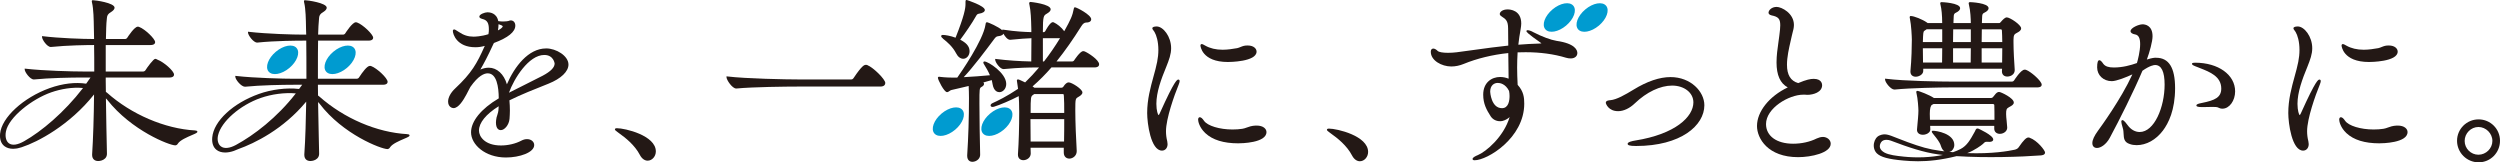 <?xml version="1.0" encoding="UTF-8"?><svg xmlns="http://www.w3.org/2000/svg" viewBox="0 0 899.69 58.42"><defs><style>.d{fill:#009bd0;}.e{fill:#231815;}</style></defs><g id="a"/><g id="b"><g id="c"><g><g><ellipse class="d" cx="101.71" cy="21.53" rx="6.58" ry="3.8" transform="translate(9.99 70.48) rotate(-40.04)"/><ellipse class="d" cx="122.4" cy="21.53" rx="6.58" ry="3.8" transform="translate(14.84 83.79) rotate(-40.04)"/><ellipse class="d" cx="341.29" cy="43.78" rx="6.58" ry="3.8" transform="translate(51.83 229.82) rotate(-40.04)"/><ellipse class="d" cx="358.76" cy="43.78" rx="6.58" ry="3.8" transform="translate(55.93 241.06) rotate(-40.04)"/><ellipse class="d" cx="561.17" cy="6.31" rx="6.58" ry="3.8" transform="translate(127.47 362.48) rotate(-40.04)"/><ellipse class="d" cx="572.96" cy="6.31" rx="6.58" ry="3.8" transform="translate(130.24 370.07) rotate(-40.04)"/></g><g><path class="e" d="M70.17,46.94c-10.81-.6-22.92-5.78-31.6-13.53-.15-.13-.32-.23-.47-.35-.03-2.04-.05-3.51-.05-3.98v-1.18h22.9c1.52,0,1.68-.73,1.68-1.05,0-1.35-3.77-4.57-5.91-5.35-.05-.02-.12-.06-.19-.1-.19-.1-.42-.23-.66-.23-.65,0-2.94,3.14-3.55,4.14-.15,.25-.51,.43-.84,.43h-13.43v-9.53h16.1c1.52,0,1.68-.73,1.68-1.05,0-1.2-3.72-4.73-5.74-5.46-.19-.1-.37-.1-.51-.1-1.22,0-3.54,3.6-3.8,4.01-.14,.24-.49,.43-.77,.43h-6.89c.06-3.02,.12-5.63,.31-7.12,.02-.23,.04-.43,.06-.6q.1-1.19,1.27-1.85c.99-.61,1.47-1.16,1.47-1.7,0-1.76-7.01-2.7-7.84-2.7-.22,0-.35,.13-.35,.35,0,.13,0,.3,.07,.51,.56,2.24,.62,6.38,.66,8.85,0,.57,.02,1.04,.03,1.37,0,.46,.01,.94,.03,1.45,.01,.46,.03,.94,.03,1.44-4.27-.01-12.47-.29-18.41-1.01l-.32-.04v.32c0,.94,1.82,3.59,3.14,3.59h.09c6-.62,13.07-.69,15.5-.7,.06,2.84,.06,6.09,.06,9.53h-4.1c-3.73,0-14.09-.26-20.61-1.01l-.32-.04v.32c0,.91,1.93,3.59,3.27,3.59h.09c5.44-.55,13.44-.7,17.31-.7h3.02c-.51,.75-1.03,1.49-1.57,2.22-3.88-.59-8.41-.09-13.18,1.61C8.39,35.12,.56,42.31,.03,48.12c-.18,1.99,.35,3.53,1.54,4.46,.82,.64,1.91,.97,3.16,.97,.14,0,.3-.03,.45-.04,.05,0,.09,0,.13,0,.21,0,.49-.04,.81-.09,.12-.02,.24-.06,.36-.08,.31-.07,.65-.16,1.02-.27,.1-.03,.19-.04,.29-.08,.06-.02,.11-.04,.16-.06,5.54-1.79,17.12-7.86,25.9-18.94-.07,7.99-.33,15.97-.69,21.52v.25c0,1.37,.82,2.19,2.19,2.19,.72,0,1.81-.25,2.5-.96,.45-.46,.66-1.05,.64-1.74-.13-4.88-.28-13.76-.37-19.85,.16,.18,.33,.35,.49,.54,8.74,11.08,22.37,16.37,24.46,16.37,.05,0,.1,0,.13-.01,.35-.06,.65-.29,.82-.62,.78-1.24,3.35-2.33,5.04-3.06,1.52-.65,2.03-.87,1.97-1.27-.05-.36-.67-.39-.87-.4Zm-61.45,3.86c-2.38,1.36-4.28,1.64-5.48,.79-1.04-.74-1.47-2.37-1.11-4.25,.98-5.16,9.43-11.72,16.33-14.12,3.43-1.19,7.59-1.93,11.42-1.55-6.81,8.85-15.01,15.65-21.16,19.13Z"/><path class="e" d="M146.54,48.27h-.01c-10.9-.6-22.71-5.66-31.6-13.53-.15-.13-.32-.25-.48-.37,0-.8-.02-1.6-.03-2.39h0c0-.28,0-1.05-.01-1.48h23.4c1.52,0,1.68-.73,1.68-1.05,0-1.37-3.92-4.94-5.87-5.65-.19-.09-.37-.09-.51-.09-1.01,0-2.69,2.28-3.93,4.2-.12,.21-.46,.43-.83,.43h-13.94v-4.29c0-3.41,0-6.64,.06-9.43h18.14c1.52,0,1.68-.73,1.68-1.05,0-1.2-3.73-4.73-5.75-5.46-.19-.09-.36-.09-.51-.09-1.22,0-3.54,3.6-3.8,4.01-.14,.24-.49,.43-.77,.43h-8.98c.06-2.14,.17-4.14,.31-5.53l.05-.6q.1-1.19,1.27-1.85c.99-.61,1.47-1.16,1.47-1.7,0-1.76-7.01-2.7-7.84-2.7-.22,0-.35,.13-.35,.35,0,.13,0,.3,.07,.51,.56,2.23,.62,6.35,.66,8.82,0,.58,.02,1.07,.03,1.41l.05,1.29h-1.04c-3.55,0-13.01-.25-19.59-1.01l-.32-.04v.32c0,.91,1.93,3.59,3.27,3.59h.09c6.55-.67,14.72-.7,16.29-.7h1.31c.06,3.82,.06,8.63,.06,13.72h-4.41c-3.81,0-14.35-.26-20.86-1.01l-.32-.04v.32c0,1.01,2.12,3.59,3.46,3.59h.09c5.45-.55,13.48-.7,17.37-.7h3.15c-.36,.52-.75,1-1.12,1.51-4.58-.53-10.03,.21-14.43,1.78-9.37,3.34-16.29,9.78-16.82,15.65-.18,2.01,.35,3.56,1.54,4.49,.8,.63,1.88,.95,3.11,.95,.95,0,2.01-.19,3.11-.57,.6-.21,1.15-.44,1.66-.68,5.78-2.06,16.13-7.07,24.4-17.06-.11,6.11-.29,13.57-.68,18.93v.25c0,1.37,.82,2.19,2.19,2.19,.72,0,1.81-.25,2.5-.96,.45-.46,.66-1.05,.64-1.74-.04-2.02-.09-4.19-.14-6.46-.08-3.77-.18-7.91-.24-12.07,.17,.18,.35,.35,.49,.55,8.44,11.12,22.26,16.38,24.45,16.38,.06,0,.1,0,.14-.01,.35-.06,.65-.29,.82-.62,.78-1.24,3.34-2.33,5.04-3.06,1.52-.65,2.04-.87,1.97-1.28-.06-.35-.63-.39-.86-.39Zm-61.62,3.89c-2.31,1.23-4.23,1.43-5.42,.52-1.03-.77-1.42-2.31-1.02-4.01,1.15-4.92,7.89-10.82,15.35-13.42,3.91-1.36,8.57-2,12.63-1.64-6.75,8.72-15.13,15.08-21.53,18.54Z"/><path class="e" d="M196.52,17.43c-6.35,0-11.37,6.52-14.1,12.91-1.06-3.66-3.56-5.98-6.54-5.98-.99,0-2,.23-3.01,.67,1.25-2.16,2.56-4.58,4.67-9.15l.21-.41c5.11-1.9,7.7-4.01,7.7-6.26,0-1.1-.67-1.87-1.62-1.87-.22,0-.58,.07-.85,.21-.17,.05-.85,.18-1.75,.18-.45,0-.87,0-1.34-.06-.22-.04-.41-.06-.58-.07-.55-2.94-3.08-3.18-3.86-3.18-.97,0-2.95,.72-2.95,1.56,0,.49,.56,.67,.97,.8l.14,.05c1.67,.39,2.32,1.42,2.32,3.66,0,.54,0,1.09-.15,1.81-2.62,.84-4.91,.89-5.35,.89-1.97,0-3.63-.53-5.37-1.73-1.03-.69-1.38-.87-1.62-.87-.27,0-.47,.23-.47,.54,0,1.17,1.44,5.87,8.1,5.87,1.12,0,2.2-.15,3.39-.49-.03,.07-.06,.14-.09,.21-2.72,6.1-4.65,9.58-10.54,15.09-1.61,1.49-2.57,3.26-2.57,4.72,0,1.94,1.44,2.38,1.94,2.38,1.82,0,3.55-2.84,4.7-4.98,.2-.38,.39-.76,.58-1.13,.28-.55,.55-1.08,.8-1.51,2.84-4.05,4.96-4.9,6.24-4.9,3.24,0,3.95,4.86,3.97,9.01-6.34,3.75-9.97,8.21-9.97,12.23,0,4.37,5.04,9.05,12.54,9.05,4.92,0,10.19-1.8,10.19-4.48,0-1.21-1.11-2.13-2.57-2.13-.7,0-1.37,.18-2.04,.54-2.1,1.11-4.78,1.74-7.36,1.74-5.8,0-7.91-3.21-7.91-5.37,0-2.79,2.51-5.88,7.09-8.74l-.03,.61c-.04,1.3-.27,1.99-.49,2.65-.17,.52-.34,1-.4,1.74,0,.16-.02,.3-.03,.43-.02,.14-.03,.27-.03,.4,0,2.49,1.22,2.76,1.75,2.76,1.28,0,2.94-1.78,3.14-4.08,.06-.87,.13-1.95,.13-2.94,0-1.25-.06-2.47-.17-3.71,4.11-2.04,9.35-4.12,13.57-5.79l.52-.21c4.49-1.8,7.16-4.37,7.16-6.87,0-3.13-4.42-5.81-8.03-5.81Zm3.08,5.43c0,1.4-1.4,2.84-4.29,4.38-1.86,.98-4.12,2.1-6.31,3.19-2,.99-4.07,2.02-5.84,2.94,1.78-4.98,7.06-13.59,12.72-13.59,3.37,0,3.72,3.05,3.72,3.08Zm-18.67-13.4c0,.28-.56,.91-1.74,1.48,.15-.8,.21-1.45,.21-2.12v-.1c.07,.02,.15,.04,.25,.07,.36,.07,1.25,.47,1.28,.67Z"/><path class="e" d="M222.02,46.14c-.6,0-.73,.22-.73,.41,0,.27,.27,.47,.81,.87,.18,.13,.37,.28,.58,.44,2.37,1.68,5.74,4.32,7.6,7.9h0c.68,1.31,1.7,2.06,2.79,2.06,1.6,0,2.95-1.53,2.95-3.33,0-5.76-11.13-8.35-14-8.35Z"/><g><path class="e" d="M312.17,23.43c-.19-.09-.37-.09-.57-.09-.47,0-1.26,0-4.46,4.81-.12,.2-.4,.44-.78,.44h-19.05c-4.26,0-18.8-.27-25.54-1.08l-.32-.04v.32c0,.97,2.07,4.06,3.48,4.06h.09c5.92-.57,18.15-.7,21.96-.7h29.85c1.58,0,1.76-.91,1.76-1.31,0-1.3-4.28-5.55-6.42-6.39Z"/><path class="e" d="M339.37,13.93c1.61,1.27,3.44,2.84,4.72,5.27,.62,1.24,1.55,1.95,2.56,1.95,1.23,0,2.27-1.21,2.27-2.65,0-1.18-.39-2.72-3.36-4.2,1.75-2.32,4.27-5.98,5.69-8.52,.35-.63,.53-.77,1.2-.88,1.23-.19,1.97-.68,1.97-1.3,0-1.52-6.48-3.61-6.55-3.61-.41,0-.41,.38-.41,.6v.89c0,1.46-.41,4.16-3.58,12.09-1.77-.68-3.74-1-4.57-1-.36,0-.61,.17-.61,.41,0,.28,.25,.61,.68,.93Z"/><path class="e" d="M390.3,18.5c-.19-.09-.37-.09-.51-.09-1.09,0-3.22,3.29-3.25,3.33-.14,.24-.5,.37-.59,.37h-5.73c3.04-3.79,5.96-7.94,8.92-12.67q.81-1.33,1.74-1.33c1.64,0,1.82-.83,1.82-1.18,0-1.6-5.27-4.31-5.85-4.31-.26,0-.33,.23-.37,.35l-.04,.14c-.49,2.58-1.11,3.92-3.45,8.13-.95-1.36-2.54-2.62-3.67-3.14-.14-.11-.32-.11-.47-.11-1.03,0-2.68,3.21-2.67,3.21h0c-.14,.23-.41,.36-.46,.37h-.42c0-5.8,.26-5.95,1.39-6.63,.98-.57,1.42-1.06,1.42-1.59,0-1.91-7.18-2.65-7.25-2.65-.29,0-.48,.19-.48,.48,0,.08,0,.24,.07,.45,.53,2.27,.62,5.73,.67,7.8,.01,.4,.02,.75,.03,1.02v1.11c-2.57-.07-5.5-.2-10.09-.88l-.33-.05v.29c-1.39-1.3-5.21-2.93-5.53-2.93-.43,0-.49,.49-.54,.88-.88,5.74-8.88,17.25-10.16,19.06h-1.58c-.75,0-2.68-.03-4.54-.26-.07,0-.14-.02-.21-.03-.23-.05-.65-.06-.65,.38,0,.65,2.23,5.14,3.29,5.14,.31,0,.58-.19,.86-.38,.23-.17,.47-.34,.74-.39,.69-.15,1.83-.42,3.18-.74,.92-.22,1.95-.47,3.01-.71,.05,1.19,.11,2.8,.11,4.31,0,7.16-.22,14.08-.64,20.58v.26c0,1.58,.97,2.14,1.88,2.14,.77,0,1.57-.35,2.11-.9,.47-.49,.7-1.1,.67-1.75-.12-5.11-.26-13.03-.26-18.34s.01-5.53,.74-5.95c.59-.29,.92-.69,.92-1.09,0-.21-.1-.38-.24-.53,.97-.26,1.96-.54,3.02-.85,.07,.28,.13,.57,.18,.86,.04,.22,.08,.43,.12,.63,.44,2.58,1.86,2.86,2.45,2.86,1.18,0,2.46-1.13,2.46-2.97,0-3.94-6.5-8.08-7.83-8.08-.3,0-.41,.21-.41,.41,0,.14,.05,.36,.43,.92,.59,.94,1.33,2.19,1.94,3.63-2.74,.28-6.37,.51-9.43,.69,3.36-3.56,7.9-9.58,11.09-13.88,.46-.59,.78-.8,1.27-.85,1.29-.13,1.77-.55,1.94-.91,.53,1.01,1.49,2.19,2.37,2.19h.09c3.81-.36,5.6-.5,7.61-.57,0,1.25-.02,2.66-.03,4.08-.02,1.46-.03,2.94-.03,4.29-4.43-.09-8.57-.38-12.66-.89l-.32-.04v.32c0,.87,1.72,3.35,2.97,3.35h.09c5.71-.53,8.93-.58,11.99-.58h.73c-1.61,1.91-3.25,3.68-5.01,5.38l-.72-.34c-1.28-.6-1.62-.76-1.84-.76-.2,0-.41,.17-.41,.48,0,.06,.01,.11,.03,.17,.02,.06,.04,.13,.04,.26,.13,.71,.26,1.69,.36,2.5-4.04,2.73-7.47,4.38-9.16,5.13h0c-.64,.28-.81,.71-.7,1.01,.1,.27,.47,.52,1.19,.3,2.18-.66,5.94-2.28,8.91-3.81,.07,1.18,.17,2.94,.17,5.69,0,5.74-.15,10.83-.45,15.15v.26c0,1.18,.76,1.95,1.95,1.95,1.28,0,2.65-.96,2.65-2.4l-.06-2.07h11.95v1.7c0,1.63,1.08,2.2,2.01,2.2,1.28,0,2.65-1.06,2.65-2.65v-.15c-.25-4.17-.51-10.49-.51-14.49,0-4.21,.07-4.26,.95-4.81l.13-.08c.66-.39,1.48-.88,1.48-1.64,0-1.18-3.82-3.61-4.95-3.61-.6,0-1.26,.53-1.91,1.55-.15,.24-.44,.37-.65,.37h-9.79l-.1-.08c-.16-.12-.34-.26-.55-.39,2.45-2.14,4.74-4.44,6.8-6.83h15.47c1.47,0,1.69-.7,1.69-1.12,0-1.58-3.93-4.14-5.27-4.67Zm-8.81-4.77c-1.84,3.01-3.73,5.75-5.77,8.38h-.41V13.74h6.18Zm1.5,29.15c0,2.51,0,5.31-.06,8.06h-12.03c0-1.35-.02-2.69-.03-4.03-.01-1.34-.03-2.68-.03-4.03h12.15Zm-11.15-8.78s.1-.08,.17-.12c.06-.03,.12-.07,.18-.12h10.44c.14,0,.23,.37,.23,.63,.12,1.47,.13,3.63,.13,6.15h-12.09c0-5.78,.03-5.92,.94-6.54Z"/><path class="e" d="M441.89,22.31c.42,0,10.32-.04,10.32-3.74,0-1.09-1.09-2.2-3.16-2.2-.46,0-.93,0-1.41,.13-.42,.1-.81,.26-1.19,.41-.39,.16-.8,.33-1.23,.42-1.58,.28-3.44,.57-5.25,.57-2.4,0-4.5-.5-6.24-1.49-.78-.49-1.07-.55-1.24-.55-.11,0-.48,.04-.48,.54,0,.06,.42,5.91,9.87,5.91Z"/><path class="e" d="M452.24,45.19h-.4c-1.45,.08-2.36,.41-3.17,.71-.55,.2-1.02,.37-1.59,.45-1.07,.17-2.23,.25-3.54,.25-4.67,0-8.98-1.32-10.25-3.13-.56-.85-1.07-1.28-1.51-1.28-.29,0-.61,.23-.61,.86,0,.67,.47,2.86,2.6,4.86,2.6,2.44,6.58,3.67,11.81,3.67,1.04,0,10.19-.11,10.19-4.06,0-1.12-1.11-2.33-3.55-2.33Z"/><path class="e" d="M424.05,28.64c-.4,0-1.22,0-6.59,11.94-.33,.78-.52,.85-.53,.85-.21-.12-.78-1.56-.78-4.07,0-4.17,1.71-8.87,3.56-13.32,1.02-2.55,1.75-4.53,1.75-6.69,0-4.22-2.86-7.83-5.21-7.83-.98,0-1.56,.25-1.56,.67,0,.24,.17,.46,.39,.74,.14,.18,.3,.39,.42,.62,.66,1.1,1.37,3.37,1.37,6.44,0,1.39-.15,2.83-.44,4.29-.33,1.69-.81,3.44-1.32,5.28-1.06,3.85-2.27,8.21-2.27,13.12,0,3.61,1.26,13.52,5.33,13.52,1.18,0,2.01-.96,2.01-2.33,0-.3-.05-.57-.1-.9l-.03-.19c-.3-1.22-.44-2.32-.44-3.58,0-4.51,3-12.94,4.58-16.78,.21-.57,.34-.96,.34-1.25,0-.5-.37-.54-.48-.54Z"/><path class="e" d="M478.26,46.28c-.6,0-.73,.22-.73,.41,0,.28,.27,.48,.81,.88,.18,.13,.37,.28,.58,.44,2.39,1.69,5.78,4.35,7.65,7.95h0c.69,1.32,1.72,2.07,2.81,2.07,1.61,0,2.97-1.54,2.97-3.35,0-5.8-11.2-8.4-14.09-8.4Z"/><path class="e" d="M601.19,27.74c-3.95,0-8.43,1.52-13.32,4.52-2.99,1.82-6.1,3.61-8.37,3.8-.44,.03-1.61,.11-1.61,.92,0,.36,.94,3.03,4.44,3.03,1.96,0,4.16-1.03,6.02-2.83,4.23-4.05,9.12-6.38,13.42-6.38s7.64,2.54,7.64,6.04c0,5.17-6.45,11.41-20.86,13.72-1.28,.2-2.8,.57-2.8,1.18,0,.48,.52,.8,3.03,.8,16.14,0,24.58-7.38,24.58-14.67,0-4.89-4.89-10.13-12.18-10.13Z"/><path class="e" d="M655.91,49.29c-.6,0-1.33,.19-2.11,.54-2.43,1.22-5.45,1.89-8.5,1.89-5.92,0-9.75-2.77-9.75-7.07,0-5.74,8.23-10.58,13.39-10.58h.64c.12,0,.25,.02,.38,.03,.16,.02,.31,.03,.45,.03,2.14,0,5.33-.93,5.33-3.48,0-.38-.15-2.27-3.03-2.27-1.17,0-2.57,.26-5.58,1.52-2.72-.77-4.04-2.93-4.04-6.6,0-2.76,.7-5.84,1.32-8.55,.14-.63,.28-1.24,.41-1.82,.06-.36,.17-.75,.28-1.16,.23-.83,.49-1.78,.49-2.79,0-4.21-4.42-6.49-6.23-6.49s-2.91,1.23-2.91,2.08c0,.22,.11,.76,1.13,.98,2.43,.49,3.09,1.25,3.09,3.56,0,.95-.13,2.05-.29,3.32l-.09,.73c-.08,.66-.18,1.37-.29,2.12-.32,2.24-.67,4.77-.67,7.18,0,4.57,1.32,7.53,4.04,9-6.64,3.16-11.07,8.68-11.07,13.88,0,4.51,3.94,11.22,14.8,11.22,4.73,0,11.73-1.53,11.73-4.83,0-1.38-1.28-2.46-2.91-2.46Z"/><path class="e" d="M789.96,22.57c-.93,0-1.12,.17-1.12,.41,0,.34,.33,.57,2.29,1.29,.26,.1,.53,.21,.8,.32,3.32,1.31,7.45,2.93,7.45,7.28,0,3.19-2.31,4.24-6.86,5.15-2.09,.37-2.09,.74-2.09,.92,0,.45,.59,.6,2.27,.6,.77,0,1.47-.02,2.1-.04,.51-.01,.98-.03,1.42-.03,.86,0,1.78,.03,2.14,.27l.03,.02c.35,.17,.78,.35,1.41,.35,2.48,0,4.57-2.85,4.57-6.23,0-5.98-6.06-10.32-14.41-10.32Z"/><path class="e" d="M775.96,20.77c-.67,0-1.44,.05-3.36,.66,1-2.69,2.05-6.52,2.05-8.37,0-4-2.76-4.31-3.61-4.31-1.32,0-4.31,1.26-4.31,2.46,0,.57,.62,1.01,1.65,1.18,1.23,.21,1.81,1.32,1.81,3.49,0,2.6-.89,5.94-1.16,6.81-2.3,.8-5.08,1.6-8.34,1.6-1.89,0-3.04-.4-3.73-1.28-.59-.85-1.02-1.34-1.45-1.34-.54,0-.8,.82-.8,2.59,0,2.82,2.27,4.95,5.27,4.95,1.69,0,5.38-1.49,7.41-2.44-4.04,8.88-11.51,19.1-12.37,20.27-1.35,1.84-2.04,3.34-2.04,4.45s.63,1.76,1.69,1.76c1.26,0,3.24-1.15,4.6-3.67,3.5-6.5,8.66-16.81,11.74-24.11,2.73-1.92,4.18-2.07,4.56-2.07,2.27,0,3.42,2.38,3.42,7.07,0,8.06-3.69,17.04-8.98,17.04-1.62,0-3.19-.89-4.31-2.44-1.33-1.84-1.73-1.84-1.89-1.84-.04,0-.41,.02-.41,.54,0,.4,.17,1.05,.52,2.26,.24,.73,.28,1.47,.31,2.19,.08,1.52,.15,2.96,2.23,3.62,.74,.27,1.55,.4,2.46,.4,3.48,0,6.93-1.9,9.45-5.23,2-2.64,4.39-7.42,4.39-15.26,0-7.38-2.23-10.96-6.81-10.96Z"/><path class="e" d="M862.9,45.19h-.4c-1.45,.08-2.36,.41-3.17,.71-.55,.2-1.02,.37-1.59,.45-1.07,.17-2.23,.25-3.54,.25-4.67,0-8.98-1.32-10.25-3.13-.56-.85-1.07-1.28-1.52-1.28-.29,0-.61,.23-.61,.86,0,.67,.47,2.86,2.6,4.86,2.6,2.44,6.58,3.67,11.81,3.67,1.04,0,10.19-.11,10.19-4.06,0-1.12-1.11-2.33-3.55-2.33Z"/><path class="e" d="M852.55,22.31c.42,0,10.32-.04,10.32-3.74,0-1.09-1.09-2.2-3.16-2.2-.46,0-.93,0-1.41,.13-.42,.1-.81,.26-1.19,.41-.39,.16-.8,.33-1.23,.42-1.58,.28-3.44,.57-5.25,.57-2.39,0-4.5-.5-6.24-1.49-.78-.49-1.07-.55-1.24-.55-.11,0-.48,.04-.48,.54,0,.06,.42,5.91,9.88,5.91Z"/><path class="e" d="M834.71,28.64c-.4,0-1.22,0-6.59,11.94-.33,.78-.52,.85-.53,.85-.21-.12-.78-1.56-.78-4.07,0-4.17,1.71-8.86,3.56-13.32,1.02-2.56,1.75-4.53,1.75-6.69,0-4.22-2.86-7.83-5.21-7.83-.98,0-1.56,.25-1.56,.67,0,.24,.17,.46,.39,.74,.14,.18,.3,.39,.42,.62,.66,1.1,1.37,3.37,1.37,6.44,0,1.39-.15,2.83-.44,4.29-.33,1.69-.81,3.44-1.32,5.28-1.06,3.85-2.27,8.22-2.27,13.12,0,3.61,1.27,13.52,5.34,13.52,1.18,0,2.01-.96,2.01-2.33,0-.3-.05-.59-.11-.92l-.03-.17c-.3-1.22-.44-2.32-.44-3.58,0-4.51,2.99-12.94,4.58-16.78,.21-.57,.34-.96,.34-1.25,0-.5-.37-.54-.48-.54Z"/><path class="e" d="M891.99,42.96c-4.28,0-7.76,3.45-7.76,7.7s3.48,7.76,7.76,7.76,7.7-3.48,7.7-7.76-3.45-7.7-7.7-7.7Zm4.96,7.76c0,2.69-2.3,4.96-5.02,4.96s-4.96-2.22-4.96-4.96,2.27-5.02,4.96-5.02,5.02,2.3,5.02,5.02Z"/><path class="e" d="M560.2,14.71c-2.15-.35-5.16-1.47-8.46-3.16-.5-.32-1.46-.68-1.94-.68-.32,0-.48,.12-.48,.35,0,.16,0,.6,5.4,4.35h.01c-.11,.05-.32,.1-.66,.1-2.65,.06-5.19,.24-7.66,.42,.22-1.94,.48-3.69,.79-5.34l.05-.35c.11-.7,.21-1.31,.21-1.93,0-4.84-4.07-5.08-4.89-5.08-1.94,0-2.84,.97-2.84,1.63,0,.42,.25,.62,.68,.91,1.45,.94,2.32,1.51,2.32,4.34,0,1.1,.02,2.21,.03,3.3,.02,.96,.03,1.91,.03,2.84-4.07,.42-8.01,.96-12.18,1.54-2.12,.29-4.25,.59-6.43,.87-1,.12-2.07,.19-3.1,.19-1.89,0-3.27-.26-3.7-.68-.53-.53-1.11-.85-1.55-.85-.28,0-.92,.12-.92,1.18,0,3.11,3.89,5.27,7.38,5.27,1.47,0,3.05-.33,4.46-.92,4.71-1.94,10.39-3.33,16.04-3.91l.02,1.27c.05,3.1,.1,5.81,.1,7.95-.98-.4-2.03-.61-3.04-.61-3.04,0-6.1,1.97-6.1,6.36,0,3.31,1.21,5.47,2.67,7.76,.72,1.12,1.96,1.79,3.31,1.79,.26,0,.54,0,.89-.07h.01c.98-.25,1.86-.72,2.63-1.4-2.16,7.16-8.54,12.49-11.5,13.7-.43,.17-1.84,.76-1.84,1.35,0,.22,.13,.48,.73,.48,4.59,0,17.87-8,17.87-20.36,0-2.13-.19-4.41-2.37-6.77l-.04-.84c-.07-1.48-.15-3.32-.15-5.44,0-1.65,.06-3.48,.17-5.42,.99-.05,1.98-.05,2.93-.05,5.21,0,10.19,.68,14.43,1.97,.62,.19,1.16,.27,1.75,.27,1.43,0,2.39-.78,2.39-1.95,0-.99-.73-3.41-7.46-4.37Zm-16.95,19.84c0,1.64-.35,4.38-2.72,4.38-3.94,0-4.25-5.86-4.25-5.92,0-2.34,1.46-3.17,2.72-3.17,.79,0,2.76,.28,4.07,2.88,.12,.6,.18,1.21,.18,1.82Z"/><path class="e" d="M681.74,32.23h.09c5.77-.59,16.62-.77,19.91-.77h31.33c1.4,0,1.69-.54,1.69-.99,0-1.34-4-4.76-5.59-5.31-.19-.09-.37-.09-.57-.09-1.35,0-3.73,3.8-3.76,3.85-.12,.2-.4,.44-.78,.44h-22.05c-3.23,0-16.65-.17-23.3-1.02l-.32-.04v.32c0,1.02,2.06,3.61,3.35,3.61Z"/><path class="e" d="M723.04,38.54l.19-.1c.7-.38,1.49-.8,1.49-1.55,0-1.61-4.66-3.8-5.27-3.8-.41,0-.66,.17-.86,.3-.26,.17-.53,.52-.82,.89-.19,.25-.39,.5-.56,.68-.21,.21-.4,.3-.63,.3h-20.62c-1.58-1.09-5.39-2.56-5.98-2.56-.06,0-.35,.02-.35,.41,0,.08,0,.24,.07,.46,.48,1.88,.69,5.4,.69,6.26,0,1.35-.23,3.81-.48,6.43l-.03,.48c0,1.07,.84,1.76,2.14,1.76,.69,0,1.64-.27,2.21-.86,.31-.33,.47-.74,.44-1.15,0-.18-.01-.41-.03-.65-.01-.17-.02-.36-.03-.54h23.07v.99c0,1.3,1.01,1.88,2.01,1.88,.8,0,1.57-.32,2.08-.85,.4-.42,.6-.95,.57-1.49-.03-.75-.11-1.55-.2-2.32-.1-.9-.19-1.75-.19-2.46,0-1.54,.1-1.99,1.07-2.5Zm-27.72-.84c.07-.05,.15-.08,.23-.12,.1-.05,.2-.09,.29-.15h21.38c.27,0,.47,.23,.48,.3,.06,1.46,.06,3.36,.06,5.39h-23.21c0-.33-.02-.66-.03-.99-.02-.4-.03-.78-.03-1.16q0-2.83,.83-3.28Z"/><path class="e" d="M688.03,14.09c0,2.21-.11,7.45-.51,11.51v.19c0,1.12,.75,1.82,1.95,1.82,.52,0,1.52-.24,2.15-.9,.35-.37,.53-.83,.51-1.3v-.67h28.37l-.05,.85v.08c0,1.16,.74,1.88,1.95,1.88,.61,0,1.48-.22,2.06-.82,.41-.43,.62-1,.59-1.66-.18-2.28-.44-7.01-.44-9.95v-.77c0-1.77,.38-2.07,1.06-2.43l.18-.1c.71-.38,1.51-.81,1.51-1.63,0-1.26-4.03-3.93-5.15-3.93-.64,0-1.34,.67-2.27,1.77-.2,.25-.31,.28-.54,.28h-6.16c.02-.43,.03-.84,.04-1.2,.02-.58,.03-1.07,.07-1.43,.05-.69,.41-.94,.79-1.11,.94-.44,1.51-1.03,1.51-1.6,0-1.97-6.61-2.2-6.68-2.2-.39,0-.48,.22-.48,.41,0,.08,0,.24,.07,.45,.58,2.33,.68,5.27,.69,6.68h-6.25c.02-.41,.03-.79,.04-1.13,.02-.6,.03-1.12,.07-1.5,.05-.7,.41-.94,.79-1.11,.94-.44,1.51-1.03,1.51-1.6,0-1.97-6.61-2.2-6.68-2.2-.39,0-.48,.22-.48,.41,0,.08,0,.24,.07,.45,.41,1.64,.62,3.83,.63,6.68h-5.22c-.09-.09-.17-.15-.27-.2-1.58-1.12-4.65-2.35-5.85-2.35-.06,0-.35,.02-.35,.41,0,.14,0,.3,.07,.51,.51,2.38,.69,6.68,.69,7.42Zm10.93,3.29c0,1.85,0,3.6-.05,5.12h-6.86c0-.85-.02-1.74-.03-2.61-.01-.85-.03-1.7-.03-2.51h6.97Zm-6.01-6.57l.14-.09c.09-.06,.18-.11,.26-.18h5.61v4.61h-6.97c0-.42,.02-.8,.04-1.14,.01-.33,.03-.62,.03-.86,.12-1.86,.13-1.87,.9-2.34Zm27.62,6.57c0,1.7,0,3.45-.05,5.12h-7.37v-5.12h7.42Zm-7.42-2.23c0-.82,.02-1.64,.03-2.44,.01-.74,.03-1.47,.03-2.16h6.81c.41,0,.42,.41,.42,.43,.06,1.11,.12,2.57,.13,4.17h-7.42Zm-3.9,2.23c0,1.85,0,3.6-.05,5.12h-6.34v-5.12h6.4Zm0-6.84v4.61h-6.4c0-.82,.02-1.64,.03-2.44,.01-.74,.03-1.47,.03-2.16h6.33Z"/><path class="e" d="M730.45,49.57c-.19-.09-.37-.09-.51-.09-.73,0-1.77,1.04-3.37,3.38l-.09,.13c-.32,.47-.8,.75-1.54,.91-1.97,.43-7.96,1.53-16.97,1.2,2.57-.96,5.11-2.81,5.62-3.28,.12-.11,.22-.21,.31-.3,.45-.44,.57-.56,1.67-.48,.72,.06,1.24-.06,1.52-.32,.15-.14,.23-.32,.23-.52,0-1.52-5.24-3.86-5.29-3.88-.77-.28-1,.27-1.16,.64-.05,.11-.1,.23-.16,.35l-.14,.25c-1.5,2.71-2.68,4.86-5,6.06-.83,.43-1.75,.81-2.74,1.16-.44-.04-.9-.09-1.35-.14,.33-.06,.65-.17,.91-.39,.59-.59,.92-1.32,.92-2.06,0-4.19-6.51-5.14-7.7-5.14-.1,0-.41,0-.41,.35,0,.13,.07,.28,.44,.75,.14,.17,.28,.35,.43,.54,.9,1.12,2.03,2.51,2.4,3.79,.28,.84,.63,1.44,1.04,1.79,.08,.07,.18,.13,.29,.19-.5-.06-.99-.12-1.5-.18-4.27-.57-7.07-1.42-11.71-3.1-1.63-.59-2.94-1.11-3.98-1.53-3.13-1.25-4.31-1.72-6.25-.89-.97,.41-1.72,1.47-1.96,2.76-.26,1.41,.13,2.78,1.04,3.67,1.4,1.35,4.15,2.1,9.51,2.58,1.65,.15,3.39,.26,5.3,.26,3.79,0,8.23-.43,13.88-1.84,10.48,.68,23.35,.27,30.23-.26,.4-.03,1.61-.12,1.61-1.05,0-.72-2.76-4.32-5.53-5.3Zm-45.54,6.77c-2.29-.24-5.14-.54-6.78-1.46-.86-.49-1.39-1.07-1.57-1.73-.2-.74,.09-1.45,.37-1.9,.41-.69,1.19-.93,1.97-.93,.55,0,1.1,.12,1.52,.28,6.47,2.46,11.84,4.24,17.03,4.95,.57,.08,1.16,.15,1.76,.22-4.25,.88-9.28,1.11-14.31,.58Z"/></g></g></g></g></g></svg>